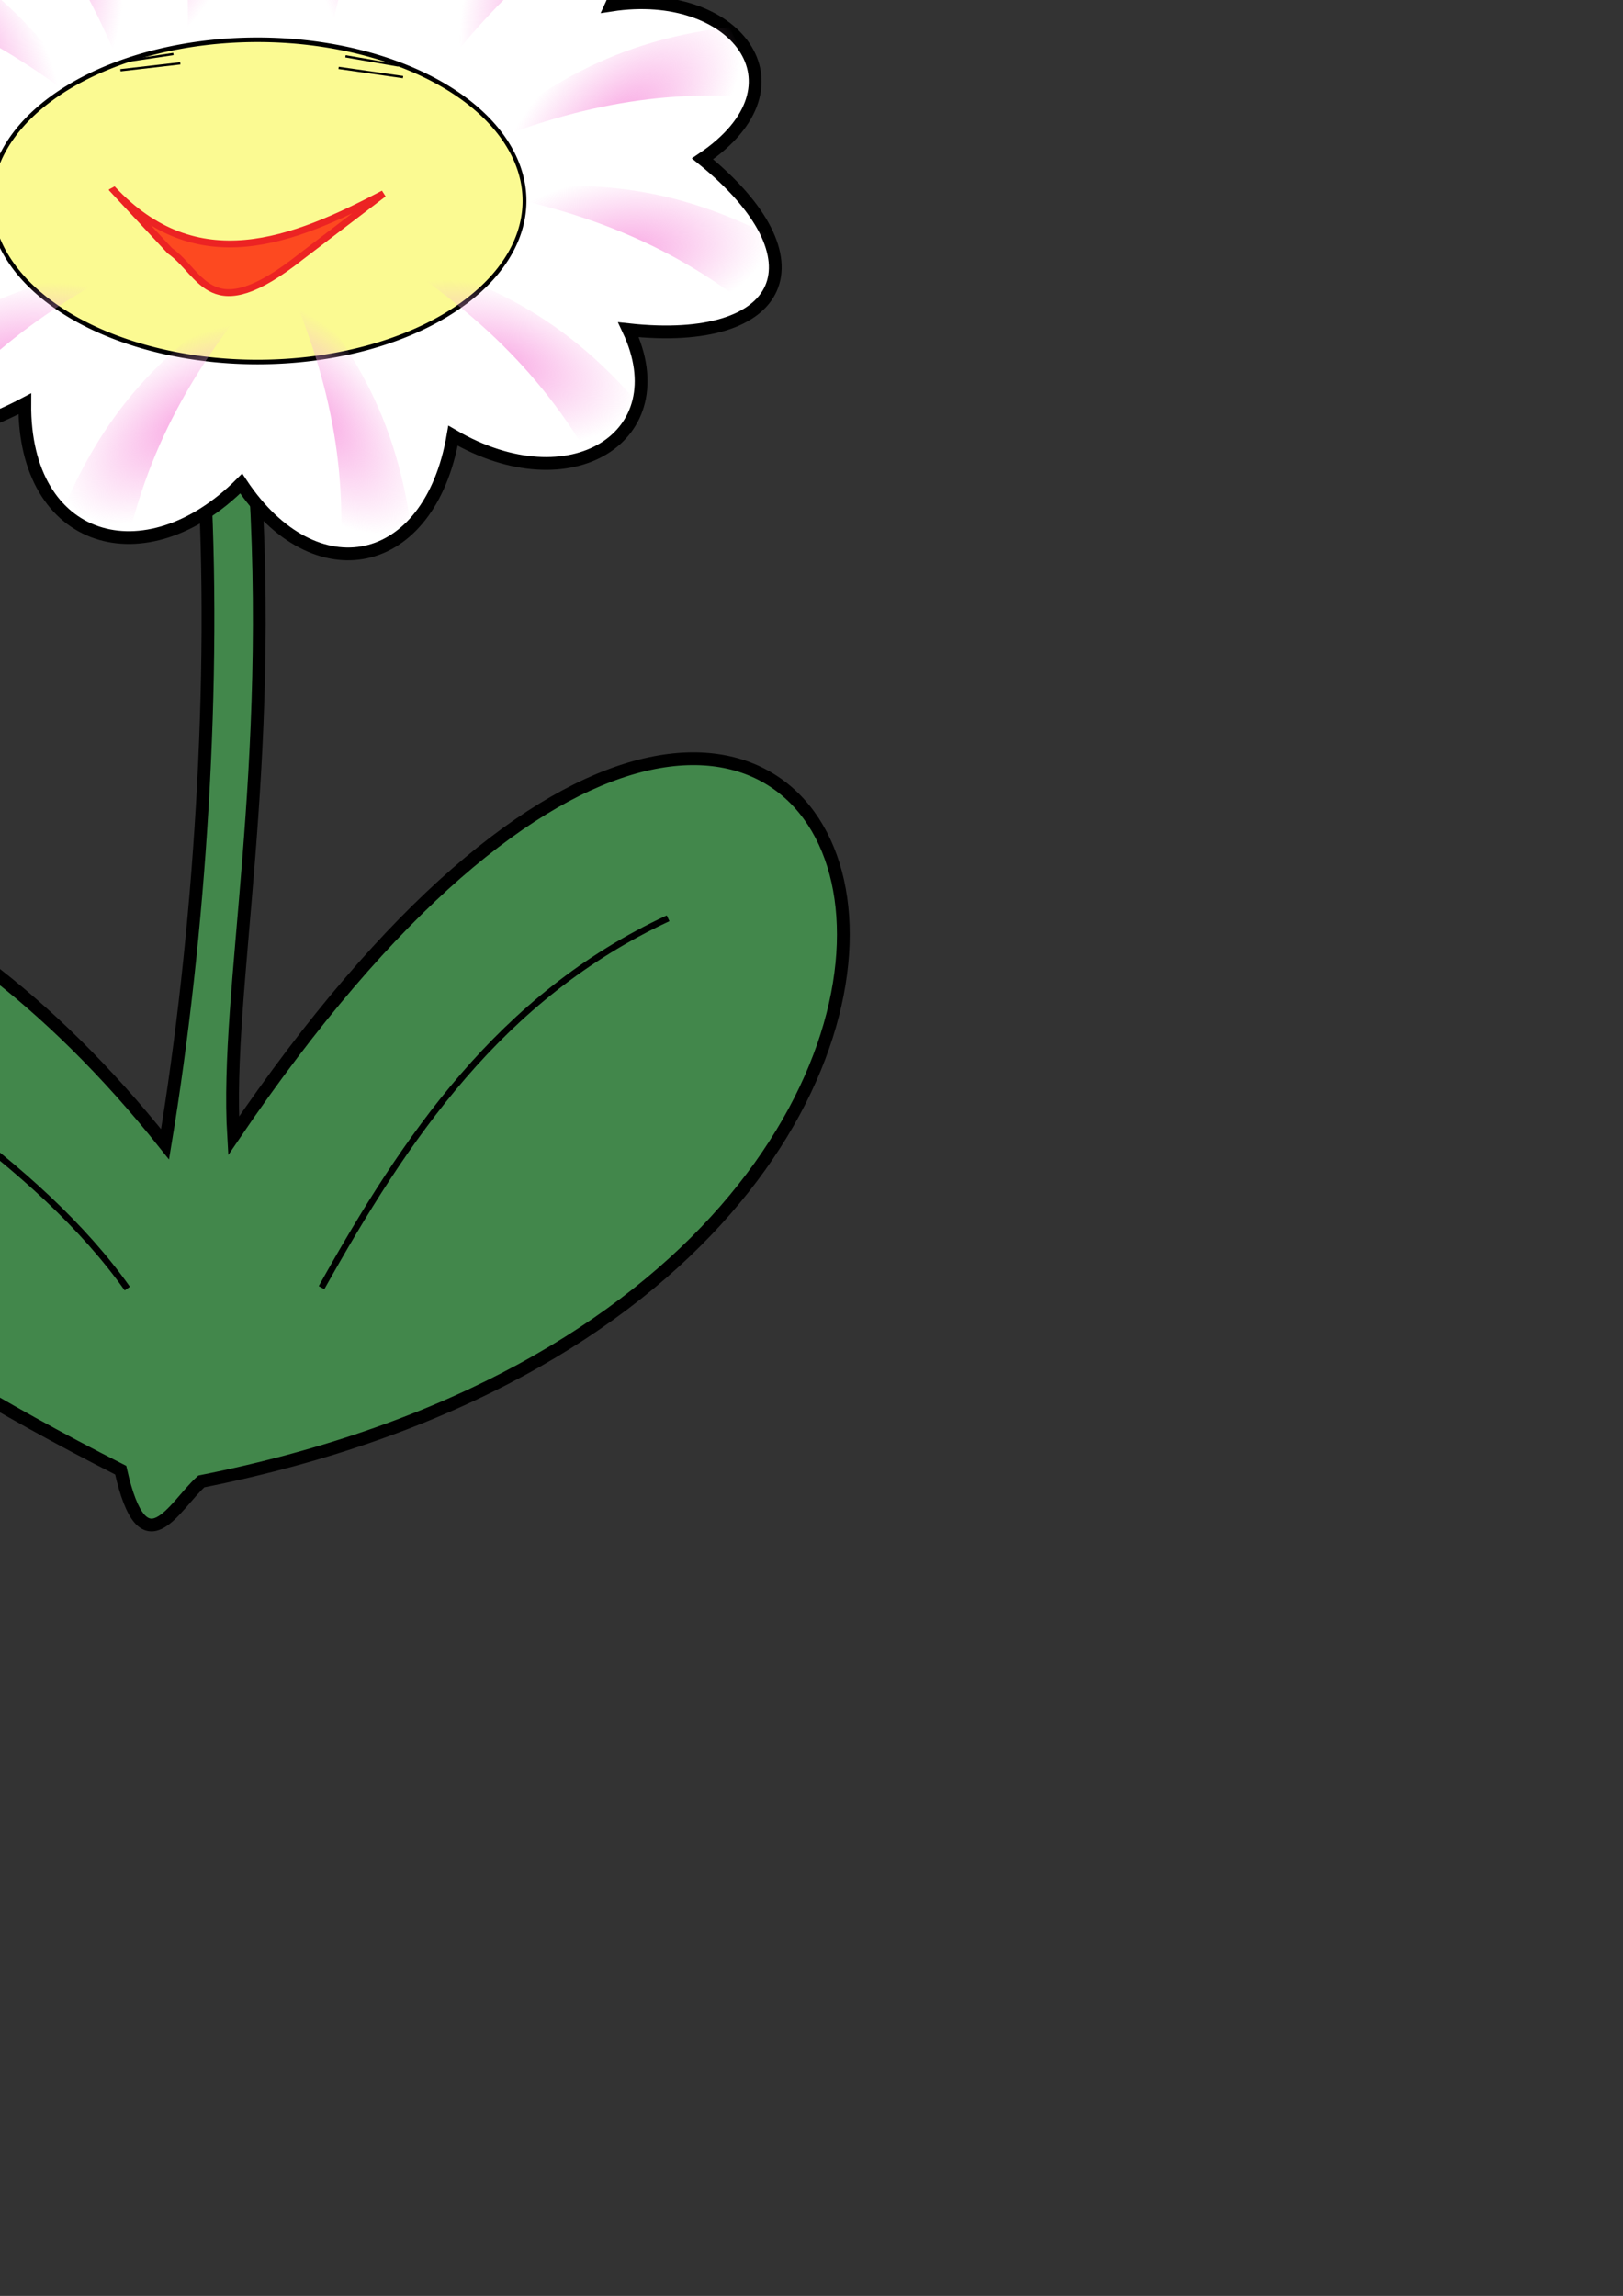 <?xml version="1.0" encoding="UTF-8" standalone="no"?>
<!-- Created with Inkscape (http://www.inkscape.org/) -->
<svg
    xmlns:inkscape="http://www.inkscape.org/namespaces/inkscape"
    xmlns:rdf="http://www.w3.org/1999/02/22-rdf-syntax-ns#"
    xmlns="http://www.w3.org/2000/svg"
    xmlns:sodipodi="http://sodipodi.sourceforge.net/DTD/sodipodi-0.dtd"
    xmlns:cc="http://creativecommons.org/ns#"
    xmlns:xlink="http://www.w3.org/1999/xlink"
    xmlns:dc="http://purl.org/dc/elements/1.1/"
    xmlns:svg="http://www.w3.org/2000/svg"
    xmlns:ns1="http://sozi.baierouge.fr"
    id="svg5845"
    sodipodi:docname="sedmikraska.svg"
    viewBox="0 0 744.09 1052.4"
    version="1.1"
    inkscape:version="0.47 r22583"
  >
  <rect x="0" y="0" width="744.09" height="1052.4" fill="#333333" stroke="none"/>
  <defs
      id="defs5847"
    >
    <radialGradient
        id="radialGradient3715"
        xlink:href="#linearGradient3665"
        gradientUnits="userSpaceOnUse"
        cy="148.79"
        cx="512.14"
        gradientTransform="matrix(-1.152 1.012 -1.938 -2.237 1022.8 4.857)"
        r="22.143"
        inkscape:collect="always"
    />
    <linearGradient
        id="linearGradient3665"
        inkscape:collect="always"
      >
      <stop
          id="stop3667"
          style="stop-color:#f9aae4"
          offset="0"
      />
      <stop
          id="stop3669"
          style="stop-color:#f9aae4;stop-opacity:0"
          offset="1"
      />
    </linearGradient
    >
    <radialGradient
        id="radialGradient3711"
        xlink:href="#linearGradient3665"
        gradientUnits="userSpaceOnUse"
        cy="148.79"
        cx="512.14"
        gradientTransform="matrix(.845 1.279 2.459 -1.648 -712.94 -215.9)"
        r="22.143"
        inkscape:collect="always"
    />
    <radialGradient
        id="radialGradient3707"
        xlink:href="#linearGradient3665"
        gradientUnits="userSpaceOnUse"
        cy="148.79"
        cx="512.14"
        gradientTransform="matrix(.281 1.507 2.906 -.562 -571.07 -523.16)"
        r="22.143"
        inkscape:collect="always"
    />
    <radialGradient
        id="radialGradient3699"
        xlink:href="#linearGradient3665"
        gradientUnits="userSpaceOnUse"
        cy="148.79"
        cx="512.14"
        gradientTransform="matrix(-1.268 .862 1.679 2.438 381.17 -783.78)"
        r="22.143"
        inkscape:collect="always"
    />
    <radialGradient
        id="radialGradient3695"
        xlink:href="#linearGradient3665"
        gradientUnits="userSpaceOnUse"
        cy="148.79"
        cx="512.14"
        gradientTransform="matrix(-1.53 .096 .204 2.953 776.04 -505.52)"
        r="22.143"
        inkscape:collect="always"
    />
    <radialGradient
        id="radialGradient3691"
        xlink:href="#linearGradient3665"
        gradientUnits="userSpaceOnUse"
        cy="148.79"
        cx="512.14"
        gradientTransform="matrix(-1.435 -.541 -1.026 2.777 963.39 -171.48)"
        r="22.143"
        inkscape:collect="always"
    />
    <radialGradient
        id="radialGradient3687"
        xlink:href="#linearGradient3665"
        gradientUnits="userSpaceOnUse"
        cy="148.79"
        cx="512.14"
        gradientTransform="matrix(1.522 -.187 .342 2.94 -656 -377.28)"
        r="22.143"
        inkscape:collect="always"
    />
    <radialGradient
        id="radialGradient3683"
        xlink:href="#linearGradient3665"
        gradientUnits="userSpaceOnUse"
        cy="148.79"
        cx="512.14"
        gradientTransform="matrix(-.424 1.474 -2.84 -.837 867.3 -464.49)"
        r="22.143"
        inkscape:collect="always"
    />
    <radialGradient
        id="radialGradient3679"
        xlink:href="#linearGradient3665"
        gradientUnits="userSpaceOnUse"
        cy="148.79"
        cx="512.14"
        gradientTransform="matrix(.155 1.525 -2.947 .281 645.57 -708.1)"
        r="22.143"
        inkscape:collect="always"
    />
    <radialGradient
        id="radialGradient3675"
        xlink:href="#linearGradient3665"
        gradientUnits="userSpaceOnUse"
        cy="148.79"
        cx="512.14"
        gradientTransform="matrix(.975 1.183 -2.297 1.867 126.89 -829.26)"
        r="22.143"
        inkscape:collect="always"
    />
    <radialGradient
        id="radialGradient3671"
        xlink:href="#linearGradient3665"
        gradientUnits="userSpaceOnUse"
        cy="148.79"
        cx="512.14"
        gradientTransform="matrix(1.442 .52 -1.023 2.778 -336.52 -687.82)"
        r="22.143"
        inkscape:collect="always"
    />
    <radialGradient
        id="radialGradient3703"
        xlink:href="#linearGradient3665"
        gradientUnits="userSpaceOnUse"
        cy="148.79"
        cx="512.14"
        gradientTransform="matrix(-.645 1.391 2.693 1.229 -101.48 -806.19)"
        r="22.143"
        inkscape:collect="always"
    />
  </defs
  >
  <sodipodi:namedview
      id="base"
      bordercolor="#ffffff"
      inkscape:pageshadow="0"
      inkscape:window-y="25"
      pagecolor="#ffffff"
      inkscape:window-height="975"
      inkscape:window-maximized="1"
      inkscape:zoom="0.49497475"
      inkscape:window-x="0"
      showgrid="false"
      borderopacity="0.0"
      inkscape:current-layer="layer1"
      inkscape:cx="218.19805"
      inkscape:cy="666.44661"
      inkscape:window-width="1680"
      inkscape:pageopacity="0.0"
      inkscape:document-units="px"
  />
  <g
      id="layer1"
      inkscape:label="Layer 1"
      inkscape:groupmode="layer"
    >
    <path
        id="path3629"
        sodipodi:nodetypes="ccccccc"
        style="stroke:#000000;stroke-width:5.853;fill:#42874b"
        d="m93.229 211.6c6.245 99.94-1.788 217.88-17.56 312.92-217.27-273.11-475.44-81.79-20.332 149.38 10.41 46.367 24.328 16.533 36.967 5.151 466.87-92.935 306.23-588.05 14.787-158.39-4.009-67.045 19.31-166.56 9.242-310.35l-23.105 1.288z"
    />
    <path
        id="path3593"
        sodipodi:nodetypes="ccccccccccccc"
        style="stroke:#000000;stroke-width:5.853;fill:#ffffff"
        d="m126.25-60.346c31.176-60.678 94.336-47.79 88.774 20.888 49.627-53.085 96.346-25.308 65.275 41.776 56.263-8.624 92.315 36.437 41.776 70.497 56.718 45.987 38.315 86.198-33.943 78.33 23.081 49.083-26.662 80.035-80.429 48.572-10.727 62.123-63.357 72.72-97.119 21.925-43.954 44.013-99.736 27.921-99.218-36.554-59.301 31.288-86.347 5.872-65.787-58.483-64.286-30.634-59.615-76.758 9.932-86.684-61.693-44.406-2.92-94.622 41.247-51.683-3.715-62.032-3.278-84.895 56.384-48.585 29.748-58.605 51.914-55.072 73.108 0z"
    />
    <path
        id="path3701"
        sodipodi:nodetypes="cccc"
        style="fill:url(#radialGradient3703)"
        d="m-90.466 60.645c59.141-8.214 95.907 8.436 133.1 24.607-43.498-6.278-88.484-7.921-139.98 10.773l6.876-35.38z"
    />
    <path
        id="path2815"
        sodipodi:rx="69.700523"
        sodipodi:ry="35.355339"
        style="stroke:#000000;fill:#fbfa92"
        sodipodi:type="arc"
        d="m225.25 293.64a69.701 35.355 0 1 1 0 0.001"
        sodipodi:open="true"
        transform="matrix(1.756 0 0 2.089 -399.86 -521.33)"
        sodipodi:cy="287.6767"
        sodipodi:cx="293.95438"
        sodipodi:end="9.2553221"
        sodipodi:start="2.9721617"
    />
    <path
        id="path3599"
        sodipodi:rx="18.687822"
        sodipodi:ry="14.647212"
        style="stroke:#000000;fill:#f8f6c4"
        sodipodi:type="arc"
        d="m295.23 311.86a18.688 14.647 0 1 1 0 0"
        sodipodi:open="true"
        transform="matrix(1.045 0 0 1.045 -250.78 -272.44)"
        sodipodi:cy="309.39499"
        sodipodi:cx="313.65237"
        sodipodi:end="9.2553221"
        sodipodi:start="2.9721617"
    />
    <path
        id="path3601"
        sodipodi:rx="7.5761442"
        sodipodi:ry="7.0710678"
        style="stroke:#000000;stroke-width:0.363;fill:#000000"
        sodipodi:type="arc"
        d="m308.21 309.07a7.576 7.071 0 1 1 0 0"
        sodipodi:open="true"
        transform="matrix(1.045 0 0 1.045 -254.95 -274.52)"
        sodipodi:cy="307.87976"
        sodipodi:cx="315.67267"
        sodipodi:end="9.2553221"
        sodipodi:start="2.9721617"
    />
    <path
        id="path3603"
        sodipodi:rx="18.687822"
        sodipodi:ry="14.647212"
        style="stroke:#000000;fill:#f8f6c4"
        sodipodi:type="arc"
        sodipodi:start="2.9721617"
        sodipodi:open="true"
        transform="matrix(1.045 0 0 1.045 -161.28 -268.26)"
        sodipodi:cy="309.39499"
        sodipodi:cx="313.65237"
        sodipodi:end="9.2553221"
        d="m295.23 311.86a18.688 14.647 0 1 1 0 0"
    />
    <path
        id="path3605"
        sodipodi:rx="7.5761442"
        sodipodi:ry="7.0710678"
        style="stroke:#000000;stroke-width:0.363;fill:#000000"
        sodipodi:type="arc"
        d="m308.21 309.07a7.576 7.071 0 1 1 0 0"
        sodipodi:open="true"
        transform="matrix(1.045 0 0 1.045 -165.46 -270.35)"
        sodipodi:cy="307.87976"
        sodipodi:cx="315.67267"
        sodipodi:end="9.2553221"
        sodipodi:start="2.9721617"
    />
    <path
        id="path3607"
        style="stroke:#000000;stroke-width:1.045px;fill:none"
        d="m55.227 32.202 27.435-3.166"
    />
    <path
        id="path3609"
        style="stroke:#000000;stroke-width:1.045px;fill:none"
        d="m58.393 27.917 21.103-3.165"
    />
    <path
        id="path3611"
        style="stroke:#000000;stroke-width:1.045px;fill:none"
        d="m155.24 31.125 29.545 4.221"
    />
    <path
        id="path3613"
        style="stroke:#000000;stroke-width:1.045px;fill:none"
        d="m158.4 25.807 24.269 4.221"
    />
    <path
        id="path3615"
        sodipodi:rx="9.5964489"
        sodipodi:ry="8.586297"
        style="stroke:#000000;fill:#000000"
        sodipodi:type="arc"
        d="m338.54 341.15a9.596 8.586 0 1 1 0 0"
        sodipodi:open="true"
        transform="matrix(1.045 0 0 1.045 -247.67 -272.54)"
        sodipodi:cy="339.69955"
        sodipodi:cx="347.99756"
        sodipodi:end="9.2553221"
        sodipodi:start="2.9721617"
    />
    <path
        id="path3617"
        sodipodi:nodetypes="ccccc"
        style="stroke:#ec2323;stroke-width:3.134;fill:#fd4920"
        d="m51.406 86.501 26.497 28.469c15.027 10.525 18.249 35.844 60.114 2.664l37.83-28.845c-41.74 21.925-85.595 39.415-124.44-2.284z"
    />
    <path
        id="path3643"
        sodipodi:nodetypes="cc"
        style="stroke:#000000;stroke-width:2.927px;fill:none"
        d="m147.41 590.24c38.49-68.84 81.89-133.48 158.88-169.32"
    />
    <path
        id="path3645"
        sodipodi:nodetypes="cc"
        style="stroke:#000000;stroke-width:2.927px;fill:none"
        d="m-136.05 440.15c78.864 46.15 153.96 93.38 194.41 150.51"
    />
    <path
        id="path3647"
        sodipodi:nodetypes="cccc"
        style="fill:url(#radialGradient3671)"
        d="m271.53-69.912c-47.459 36.232-61.506 74.07-76.199 111.88 26.158-35.323 56.652-68.438 106.17-91.86l-29.973-20.016z"
    />
    <path
        id="path3673"
        sodipodi:nodetypes="cccc"
        style="fill:url(#radialGradient3675)"
        d="m334.47 12.429c-59.3 6.94-90.69 32.31-122.62 57.325 40.52-17.028 83.64-29.944 138.18-24.816l-15.56-32.509z"
    />
    <path
        id="path3677"
        sodipodi:nodetypes="cccc"
        style="fill:url(#radialGradient3679)"
        d="m351.83 107.53c-53.2-27.096-93.39-23.377-133.83-20.253 43.166 8.287 86.218 21.438 128.77 55.936l5.066-35.684z"
    />
    <path
        id="path3681"
        sodipodi:nodetypes="cccc"
        style="fill:url(#radialGradient3683)"
        d="m290.96 183.1c-39.292-44.959-77.975-56.473-116.67-68.633 36.976 23.765 72.035 52.002 98.681 99.864l17.99-31.232z"
    />
    <path
        id="path3685"
        sodipodi:nodetypes="cccc"
        style="fill:url(#radialGradient3687)"
        d="m165.59-100.66c-25.976 53.762-21.417 93.865-17.449 134.23 7.382-43.33 19.631-86.648 53.231-129.91l-35.783-4.319z"
    />
    <path
        id="path3689"
        sodipodi:nodetypes="cccc"
        style="fill:url(#radialGradient3691)"
        d="m99.729-96.546c12.551 58.373-1.337 96.268-14.719 134.56 3.051-43.85 1.37-88.835-21.072-138.8l35.791 4.247z"
    />
    <path
        id="path3693"
        sodipodi:nodetypes="cccc"
        style="fill:url(#radialGradient3695)"
        d="m19.347-82.504c35.421 48.067 38.317 88.324 41.841 128.73-15.226-41.231-35.233-81.557-76.218-117.9l34.378-10.827z"
    />
    <path
        id="path3697"
        sodipodi:nodetypes="cccc"
        style="fill:url(#radialGradient3699)"
        d="m-54.714-34.427c54.96 23.336 77.949 56.51 101.56 89.494-34.103-27.736-71.855-52.257-125.64-62.672l24.076-26.822z"
    />
    <path
        id="path3705"
        sodipodi:nodetypes="cccc"
        style="fill:url(#radialGradient3707)"
        d="m-59.124 176.44c43.4-41.01 83.006-48.78 122.68-57.19-39.069 20.13-76.661 44.89-107.75 90l-14.93-32.81z"
    />
    <path
        id="path3709"
        sodipodi:nodetypes="cccc"
        style="fill:url(#radialGradient3711)"
        d="m30.716 229.64c24.044-54.65 57.513-77.21 90.804-100.39-28.179 33.74-53.186 71.17-64.296 124.81l-26.508-24.42z"
    />
    <path
        id="path3713"
        sodipodi:nodetypes="cccc"
        style="fill:url(#radialGradient3715)"
        d="m188.01 238.81c-8.801-59.056-35.147-89.633-61.153-120.76 18.294 39.966 32.56 82.662 29.149 137.34l32.004-16.577z"
    />
  </g
  >
</svg
>
